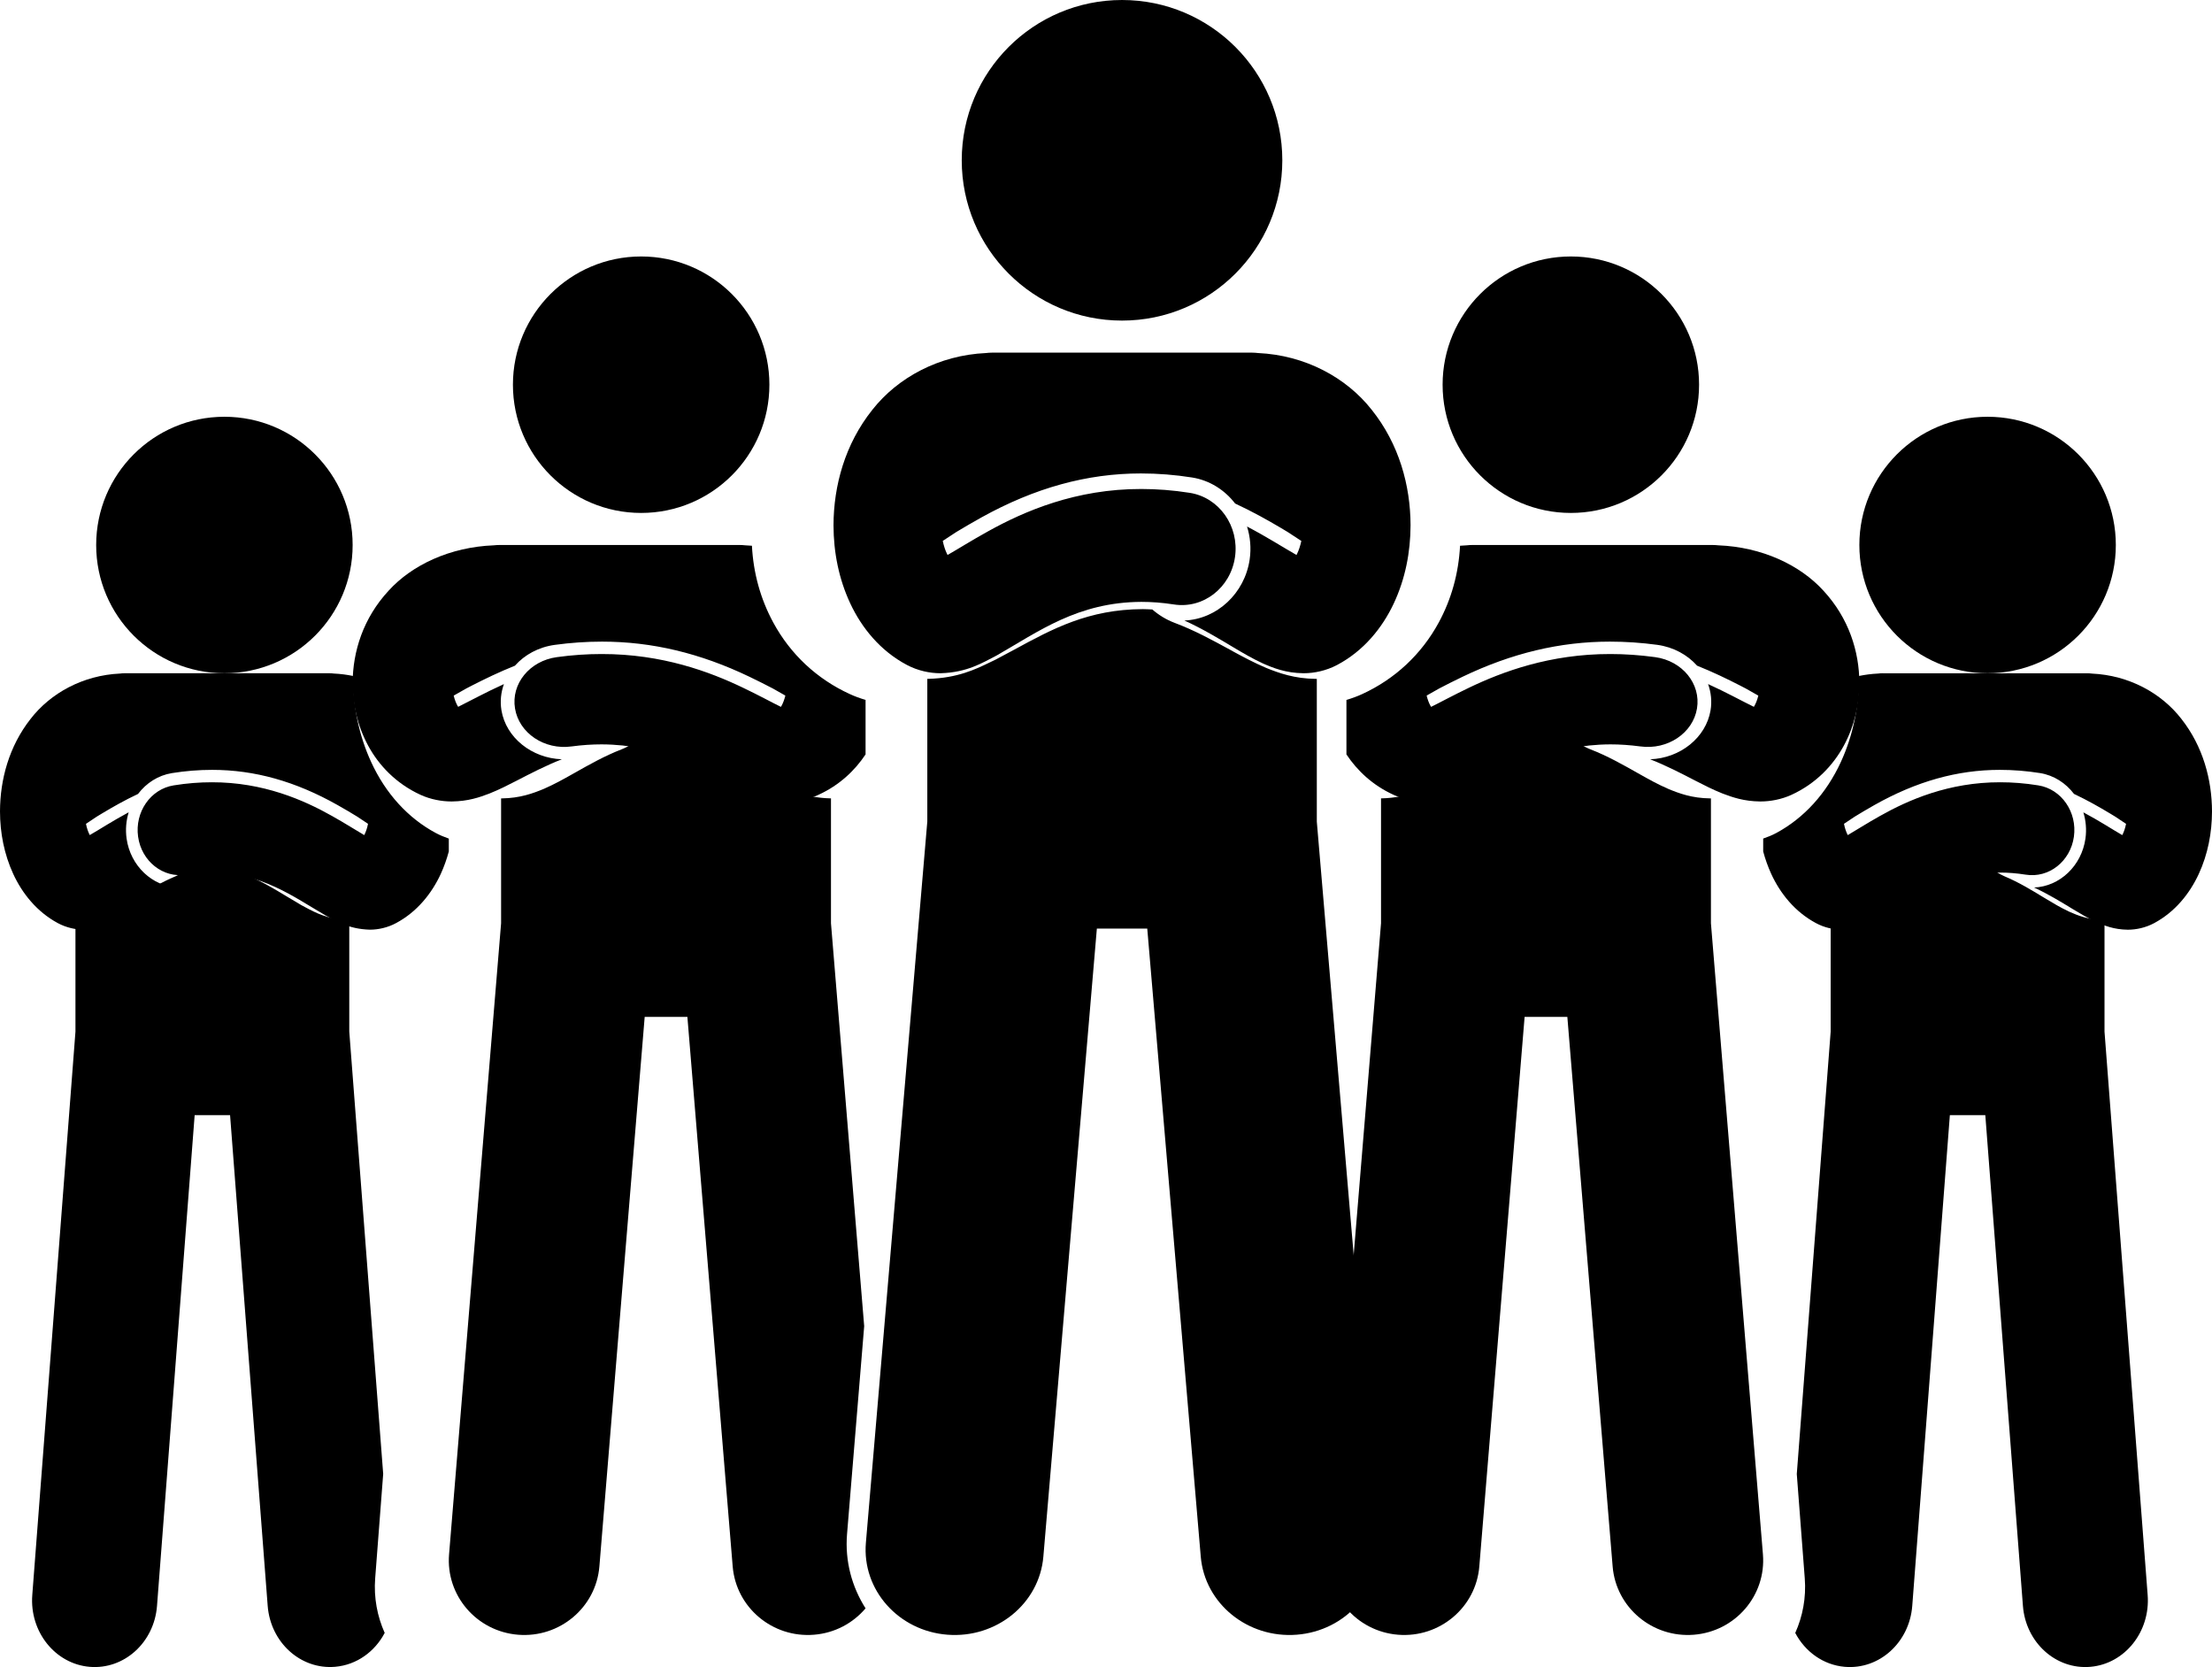 <svg xmlns="http://www.w3.org/2000/svg" width="69" height="52" viewBox="0 0 69 52">
    <defs>
        <filter id="7rfq6nz90a">
            <feColorMatrix in="SourceGraphic" values="0 0 0 0 0.898 0 0 0 0 0.153 0 0 0 0 0.188 0 0 0 1 0"/>
        </filter>
    </defs>
    <g fill="none" fill-rule="evenodd">
        <g filter="url(#7rfq6nz90a)" transform="translate(-733 -842)">
            <g fill="#000" fill-rule="nonzero" transform="translate(733 842)">
                <path d="M58.73 21c-.05 0-.099.004-.147.01-.203.01-.401.035-.594.075v.01c-.002.965-.193 1.863-.568 2.677-.452.98-1.147 1.744-2.01 2.21-.13.07-.269.126-.411.175v.403c.064.238.147.472.25.698.28.61.739 1.184 1.39 1.533.265.145.563.208.817.208h.013c.652-.021 1.02-.259 1.373-.444 1.023-.593 1.986-1.33 3.551-1.337.248 0 .512.02.795.065.722.115 1.394-.414 1.503-1.183.108-.77-.388-1.487-1.11-1.602-.413-.067-.809-.097-1.188-.097-1.607-.003-2.872.555-3.754 1.053-.42.235-.763.457-1.002.595l-.018-.037c-.04-.085-.076-.193-.1-.315l.333-.222c.177-.108.387-.235.617-.364 1.309-.738 2.589-1.097 3.911-1.097.42 0 .839.034 1.255.1.434.07.803.313 1.059.65.423.2.794.412 1.133.616l.158.096.333.222c-.025.122-.06.23-.1.314l-.019.037c-.145-.084-.334-.2-.55-.331-.196-.118-.417-.248-.663-.379.078.256.105.535.065.819-.12.85-.803 1.494-1.602 1.526.433.2.826.44 1.214.677.224.135.447.269.706.391.26.117.568.243.999.248h.01c.256 0 .554-.063.82-.207.652-.351 1.108-.925 1.389-1.534.283-.614.41-1.279.412-1.95-.003-.99-.281-2.027-.953-2.882-.623-.806-1.634-1.363-2.792-1.416-.048-.006-.096-.01-.145-.01h-6.38V21z"/>
                <path d="M65.647 32.18V28.7h-.021c-.47-.006-.806-.14-1.086-.265-.275-.13-.507-.27-.711-.393l-.083-.05c-.384-.234-.782-.475-1.217-.657-.186-.079-.35-.19-.49-.326-.07-.004-.14-.009-.209-.009-1.194.006-1.98.481-2.813.984-.139.083-.277.167-.416.248l-.12.064c-.318.17-.715.383-1.349.403h-.027v3.48l-1.057 13.8.249 3.254c.047.607-.066 1.189-.297 1.703.307.583.872.999 1.545 1.057 1.075.093 2.017-.758 2.105-1.902l1.173-15.305h1.106l1.173 15.305c.087 1.144 1.03 1.995 2.104 1.902 1.075-.093 1.875-1.096 1.787-2.24L65.647 32.18z"/>
                <circle cx="62" cy="17" r="4"/>
                <path d="M54.992 48.484L53.37 28.8v-3.896h-.025c-.566-.006-.972-.157-1.308-.297-.333-.145-.611-.302-.857-.44l-.1-.056c-.463-.262-.942-.533-1.466-.736-.224-.088-.421-.214-.59-.365-.084-.004-.169-.01-.253-.01-1.438.007-2.386.539-3.389 1.102-.166.094-.333.187-.5.277l-.145.072c-.384.192-.862.43-1.625.452H43.079v3.896l-1.036 12.568.535 6.487c.07.846-.153 1.647-.578 2.315.39.46.958.77 1.61.823 1.294.104 2.43-.849 2.535-2.13l1.413-17.142h1.333l1.413 17.142c.105 1.281 1.241 2.234 2.535 2.13 1.295-.104 2.259-1.227 2.153-2.508z"/>
                <circle cx="49" cy="12" r="4"/>
                <path d="M44.88 19.417c-.538.992-1.365 1.764-2.39 2.234-.156.072-.32.131-.49.182v1.699c.334.504.818.963 1.468 1.26.313.145.662.208.96.208h.017c.766-.021 1.198-.258 1.614-.444 1.203-.593 2.334-1.33 4.175-1.337.291 0 .6.02.934.064.849.116 1.64-.414 1.767-1.183.127-.77-.457-1.486-1.305-1.602-.485-.066-.95-.097-1.396-.097-1.89-.003-3.378.555-4.415 1.053-.493.236-.897.458-1.178.595l-.022-.037c-.047-.085-.088-.193-.117-.315l.392-.222c.208-.108.455-.235.726-.364 1.538-.738 3.043-1.097 4.598-1.097.495 0 .986.034 1.476.1.51.07.943.312 1.244.65.498.2.934.411 1.333.616l.185.096.392.222c-.03.121-.07.229-.118.314l-.021.036c-.171-.084-.394-.199-.648-.33-.23-.118-.49-.248-.78-.38.092.257.124.535.077.82-.142.849-.945 1.493-1.884 1.526.509.2.972.44 1.428.677.263.135.524.269.83.391.306.117.667.243 1.174.248h.013c.3 0 .65-.063.963-.207.766-.351 1.303-.925 1.633-1.534.333-.614.483-1.28.485-1.951-.003-.99-.33-2.027-1.12-2.882-.733-.806-1.922-1.363-3.283-1.416-.056-.006-.113-.01-.171-.01h-7.502c-.059 0-.115.004-.172.01-.07.002-.139.008-.208.013-.045.857-.267 1.66-.664 2.394zM11.703 49.233l.25-3.257-1.058-13.798V28.7h-.027c-.634-.02-1.03-.232-1.35-.403l-.119-.064c-.139-.081-.278-.165-.416-.248-.832-.503-1.62-.978-2.813-.984-.07 0-.14.005-.21.009-.14.135-.303.247-.489.326-.436.181-.833.423-1.217.657l-.083.05c-.204.124-.435.263-.711.393-.28.125-.616.26-1.086.265h-.02v3.478L1.007 49.753c-.088 1.144.713 2.147 1.787 2.24 1.075.093 2.017-.758 2.104-1.902l1.174-15.305h1.105L8.35 50.09c.088 1.144 1.03 1.995 2.104 1.902.674-.058 1.24-.474 1.546-1.057-.23-.514-.344-1.096-.297-1.703z"/>
                <circle cx="7" cy="17" r="4"/>
                <path d="M0 25.308c.001.672.13 1.337.412 1.951.281.61.738 1.183 1.389 1.534.267.144.564.207.82.207h.01c.432-.005.739-.13.999-.248.26-.122.482-.256.706-.391.388-.236.781-.476 1.214-.677-.799-.032-1.482-.677-1.601-1.526-.04-.285-.013-.563.065-.82-.246.132-.468.262-.664.38-.215.131-.405.247-.55.33-.006-.011-.013-.023-.018-.036-.04-.085-.076-.193-.1-.314l.332-.222.158-.096c.34-.204.71-.416 1.134-.615.256-.338.625-.58 1.058-.65.416-.067.835-.101 1.255-.101 1.323 0 2.602.359 3.91 1.097.23.129.442.256.618.364l.333.222c-.024.122-.06.23-.1.315l-.018.037c-.239-.138-.582-.36-1.002-.595-.882-.498-2.147-1.056-3.754-1.053-.38 0-.775.03-1.188.097-.722.115-1.218.832-1.11 1.602.108.769.781 1.299 1.503 1.183.284-.045.547-.065.795-.065 1.565.008 2.528.744 3.55 1.337.354.186.722.423 1.374.444h.013c.254 0 .551-.063.817-.208.651-.349 1.109-.923 1.39-1.533.103-.226.186-.46.25-.698v-.402c-.142-.05-.281-.107-.411-.177-.863-.464-1.559-1.228-2.01-2.209-.375-.813-.566-1.712-.568-2.676v-.011c-.193-.04-.391-.066-.594-.075-.049-.006-.097-.01-.147-.01H3.89c-.049 0-.097.004-.145.01-1.157.053-2.17.61-2.792 1.416-.672.855-.95 1.892-.953 2.882zM26.422 47.855l.535-6.488-1.036-12.568v-3.896h-.033c-.763-.022-1.241-.26-1.625-.452l-.144-.072c-.168-.09-.335-.184-.502-.277-1.003-.563-1.95-1.095-3.388-1.102-.084 0-.169.006-.253.01-.169.151-.365.277-.59.365-.524.203-1.003.474-1.466.736l-.1.056c-.245.138-.525.295-.856.44-.337.14-.743.29-1.309.297h-.024v3.895l-1.623 19.685c-.106 1.281.859 2.404 2.153 2.508 1.295.104 2.43-.849 2.536-2.13L20.11 31.72h1.332l1.413 17.142c.106 1.281 1.241 2.234 2.535 2.13.653-.052 1.22-.364 1.61-.823-.425-.668-.647-1.469-.578-2.314z"/>
                <circle cx="20" cy="12" r="4"/>
                <path d="M11 21.308c.001.672.152 1.337.484 1.951.33.61.868 1.183 1.634 1.534.313.144.663.207.963.207h.013c.507-.005.868-.13 1.174-.248.305-.122.567-.256.83-.391.456-.236.92-.477 1.428-.677-.94-.033-1.743-.677-1.884-1.527-.047-.284-.015-.562.077-.818-.289.13-.55.26-.78.378-.254.132-.477.247-.647.331-.008-.011-.015-.023-.022-.036-.047-.085-.089-.193-.118-.314l.392-.222.185-.096c.4-.204.836-.416 1.333-.615.3-.339.735-.581 1.245-.65.49-.067.98-.101 1.475-.101 1.555 0 3.06.359 4.598 1.097.27.129.518.256.726.364l.392.222c-.03.122-.07.23-.117.315l-.022.037c-.281-.137-.685-.36-1.178-.595-1.037-.498-2.524-1.056-4.415-1.053-.445 0-.91.03-1.396.097-.848.115-1.433.832-1.305 1.602.127.77.918 1.3 1.766 1.183.335-.045.644-.064.935-.064 1.84.007 2.973.744 4.175 1.337.416.186.848.423 1.614.444h.017c.298 0 .648-.063.96-.208.65-.297 1.134-.756 1.468-1.26v-1.7c-.17-.05-.337-.11-.493-.183-1.023-.468-1.85-1.24-2.387-2.232-.398-.735-.62-1.54-.665-2.394-.069-.005-.138-.01-.208-.013-.056-.006-.113-.01-.172-.01h-7.501c-.058 0-.115.004-.171.01-1.361.053-2.55.61-3.282 1.416-.79.855-1.118 1.892-1.121 2.882zM42.99 48.125L41.076 25.63v-4.454h-.029c-.669-.007-1.148-.18-1.545-.34-.392-.166-.721-.345-1.012-.502l-.117-.065c-.547-.298-1.112-.608-1.731-.84-.265-.1-.498-.245-.697-.418-.1-.004-.2-.011-.298-.011-1.699.008-2.817.616-4.001 1.26-.197.106-.394.213-.592.316l-.17.082c-.454.22-1.018.492-1.92.517h-.038v4.45l-1.916 22.5c-.124 1.464 1.014 2.747 2.542 2.866 1.529.12 2.87-.97 2.994-2.434l1.669-19.592h1.572l1.669 19.592c.125 1.464 1.465 2.553 2.994 2.434 1.528-.119 2.666-1.402 2.542-2.866z"/>
                <circle cx="35" cy="5" r="5"/>
                <path d="M26 16.385c.002.84.164 1.672.524 2.44.356.761.938 1.479 1.765 1.916.338.18.716.259 1.039.259h.017c.829-.026 1.295-.323 1.745-.554 1.3-.742 2.524-1.663 4.514-1.672.315 0 .65.024 1.01.08.917.145 1.772-.517 1.91-1.479.138-.962-.494-1.858-1.411-2.002-.524-.083-1.028-.12-1.51-.12-2.043-.005-3.65.693-4.772 1.315-.533.294-.97.572-1.273.743l-.023-.046c-.051-.106-.095-.24-.127-.393l.424-.278c.224-.134.492-.293.784-.455 1.664-.922 3.29-1.371 4.97-1.371.536 0 1.067.042 1.597.126.55.087 1.02.39 1.345.812.538.25 1.01.514 1.44.769.07.041.137.081.2.12l.425.278c-.032.151-.077.286-.128.392l-.023.046c-.184-.105-.425-.25-.7-.414-.249-.147-.53-.31-.843-.474.1.32.134.669.083 1.024-.153 1.062-1.021 1.867-2.037 1.908.55.25 1.051.55 1.544.846.284.169.567.336.898.49.33.146.72.302 1.269.309h.013c.325 0 .703-.079 1.042-.259.828-.439 1.408-1.156 1.765-1.917.36-.768.522-1.599.524-2.44-.003-1.237-.357-2.533-1.211-3.601-.792-1.008-2.078-1.704-3.548-1.771-.061-.007-.123-.012-.186-.012h-8.11c-.062 0-.124.005-.185.012-1.47.067-2.757.764-3.548 1.77-.854 1.07-1.209 2.367-1.212 3.603z"/>
            </g>
        </g>
    </g>
</svg>
